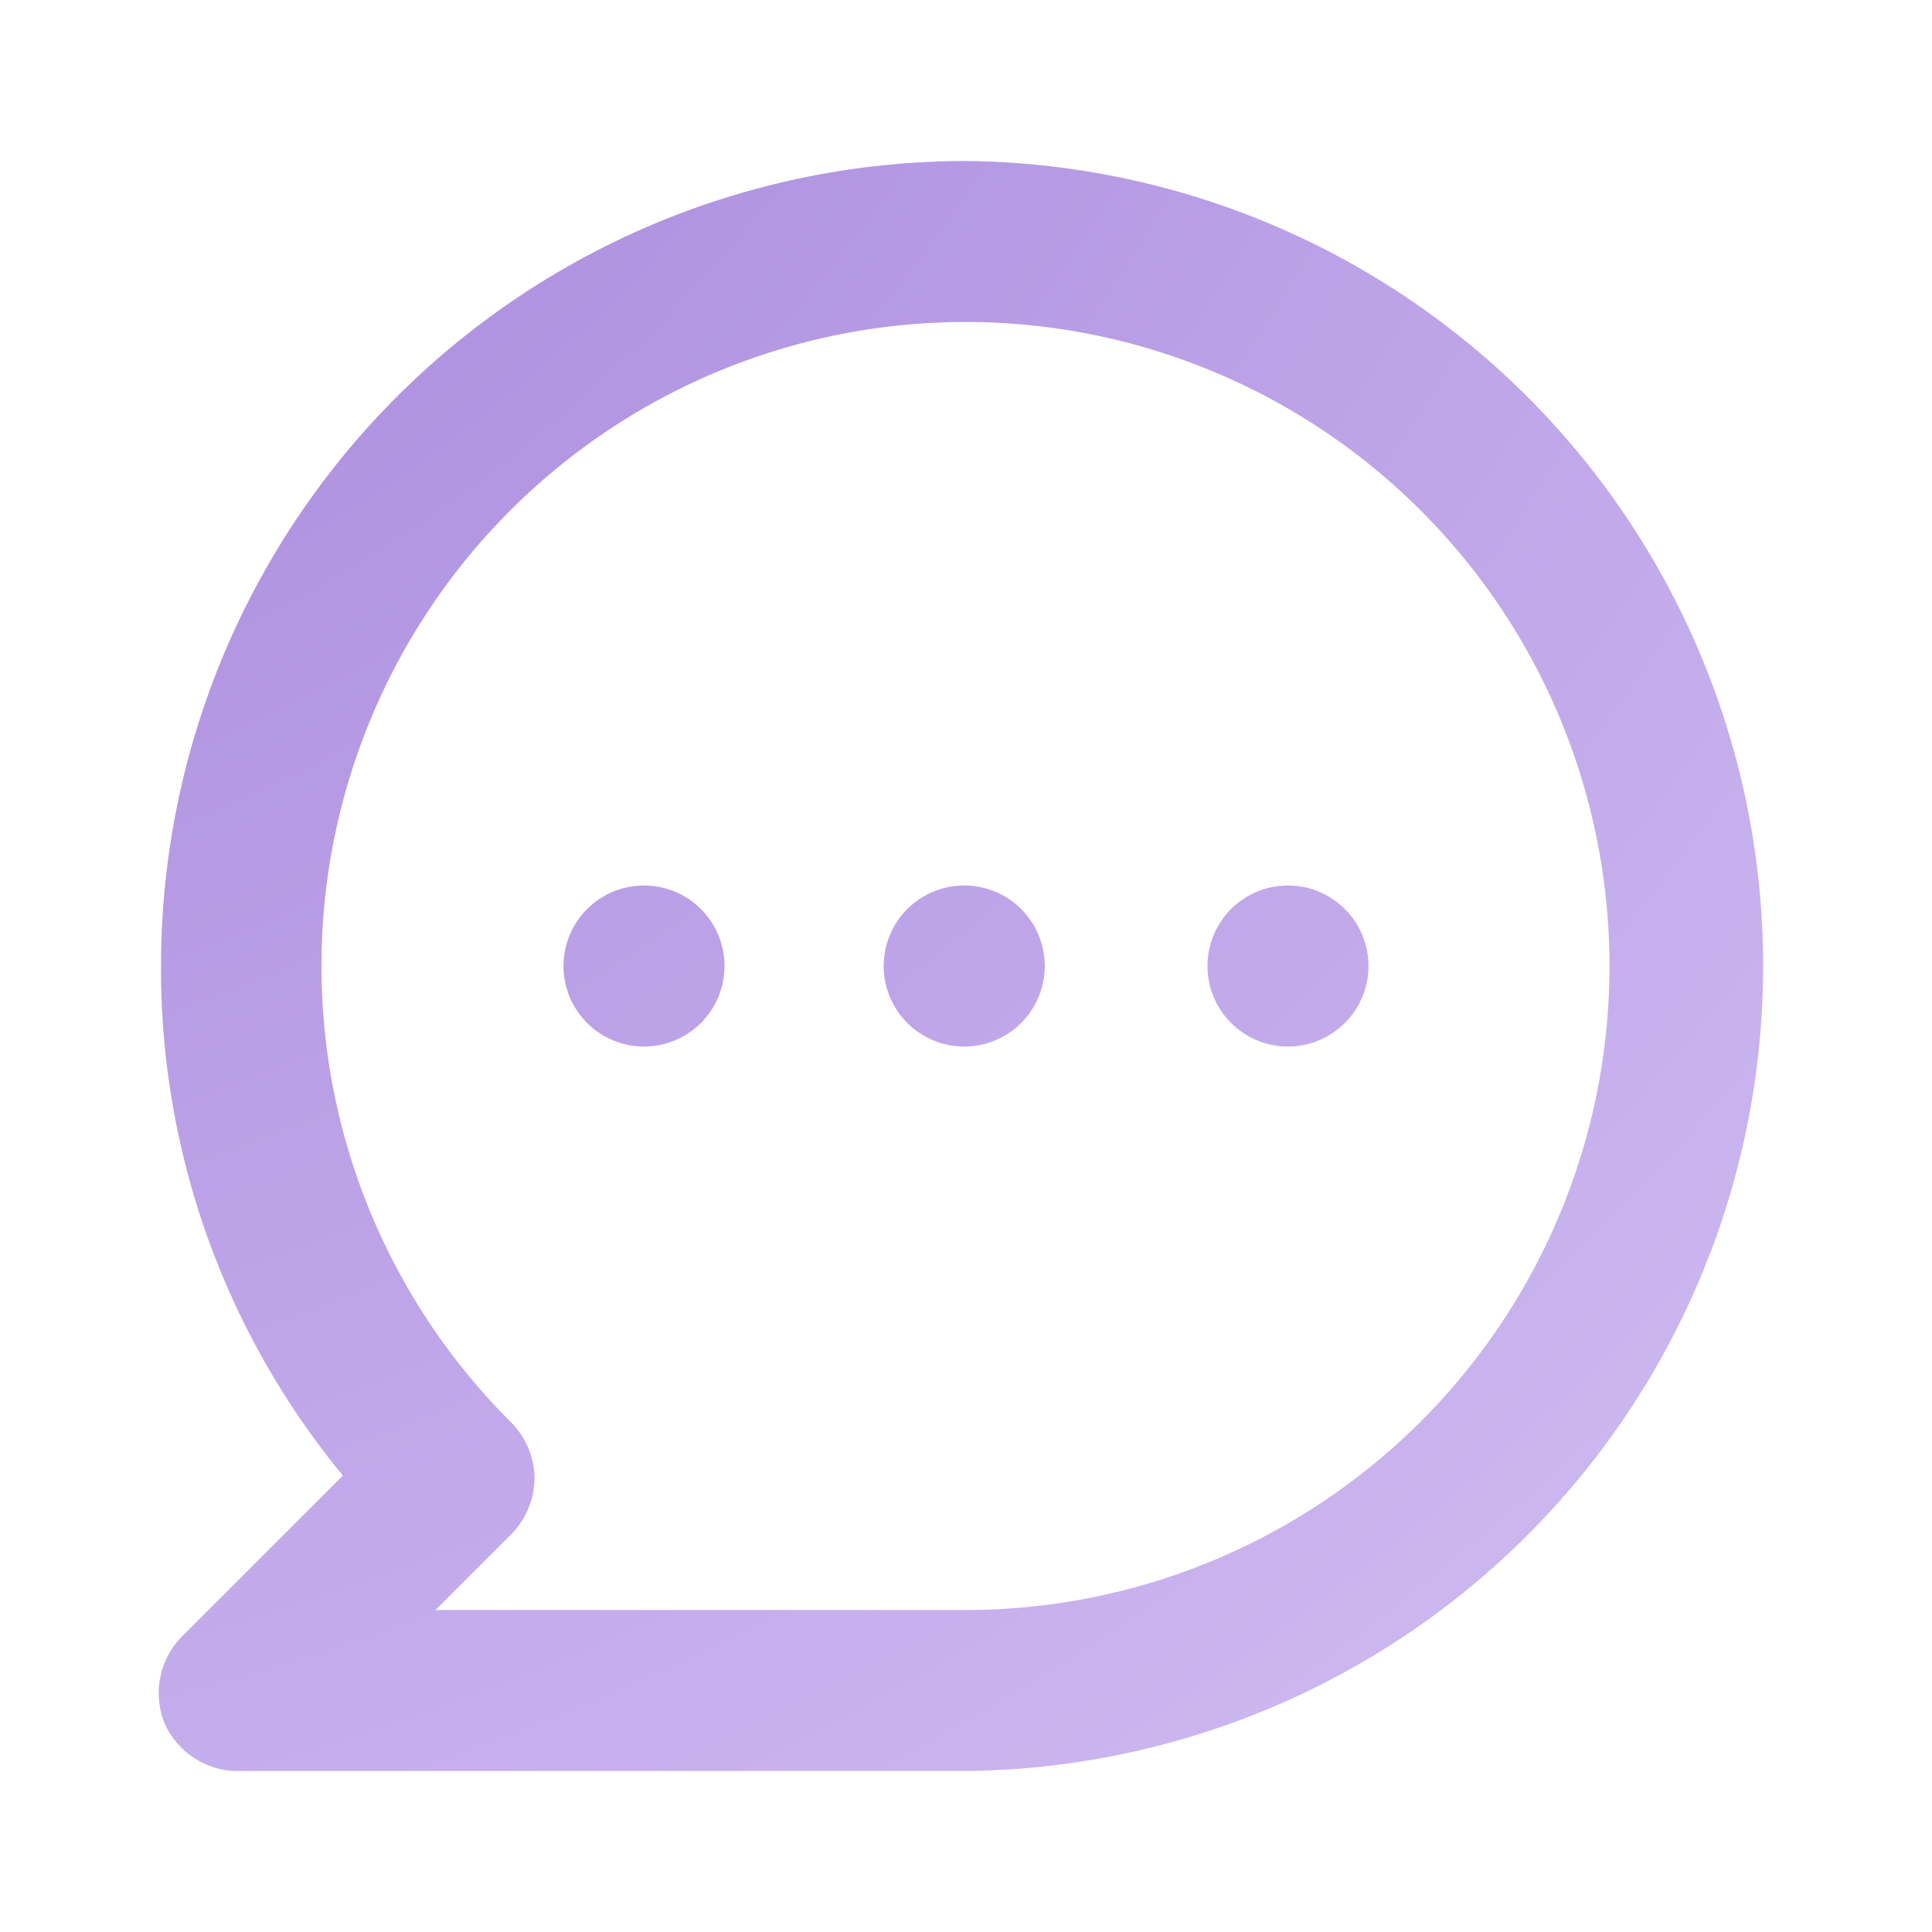 <svg viewBox="0 0 50 50" fill="none" xmlns="http://www.w3.org/2000/svg"><path d="M16.667 22.917a2.083 2.083 0 1 0 0 4.167 2.083 2.083 0 0 0 0-4.167Zm8.333 0a2.084 2.084 0 1 0 0 4.167 2.084 2.084 0 0 0 0-4.167Zm8.333 0a2.083 2.083 0 1 0 0 4.167 2.083 2.083 0 0 0 0-4.167ZM25 4.167A20.833 20.833 0 0 0 4.167 25a20.604 20.604 0 0 0 4.708 13.188l-4.167 4.166a2.083 2.083 0 0 0-.437 2.271 2.083 2.083 0 0 0 1.979 1.208H25a20.834 20.834 0 0 0 0-41.666Zm0 37.5H11.27l1.938-1.938a2.084 2.084 0 0 0 .625-1.479 2.083 2.083 0 0 0-.625-1.458A16.667 16.667 0 1 1 25 41.667Z" fill="url(#a)"/><defs><radialGradient id="a" cx="0" cy="0" r="1" gradientUnits="userSpaceOnUse" gradientTransform="matrix(70.5 91.923 -91.95 70.521 -11.814 -20.676)"><stop stop-color="#9875D4"/><stop offset="1" stop-color="#E3D4FC"/></radialGradient></defs></svg>